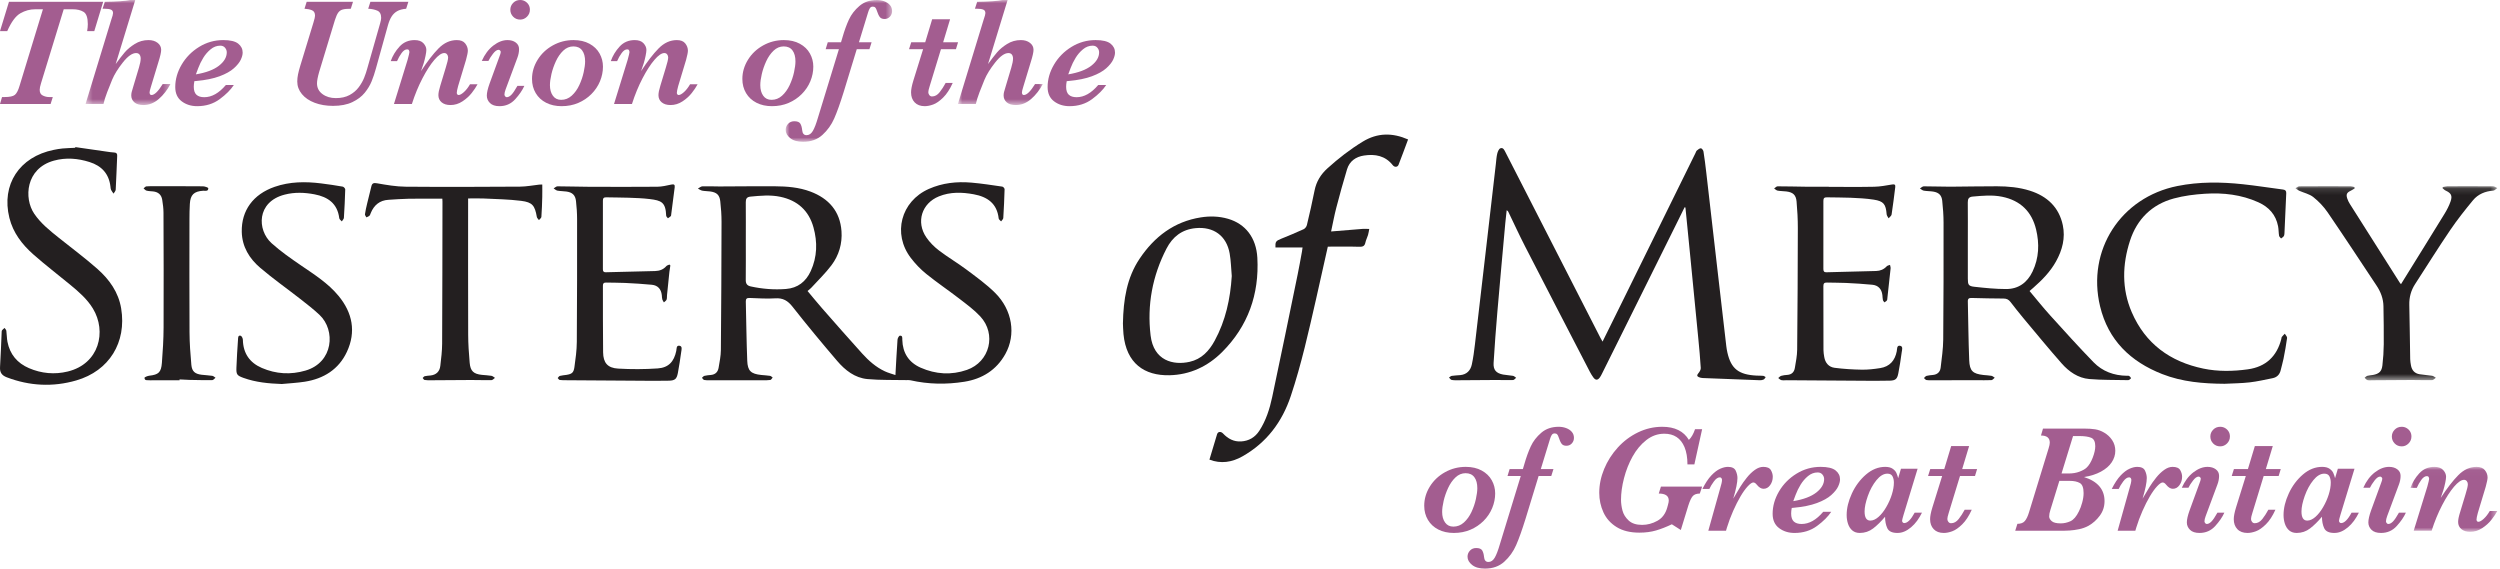 <svg width="391" height="89" viewBox="0 0 391 89" fill="none" xmlns="http://www.w3.org/2000/svg">
<path fill-rule="evenodd" clip-rule="evenodd" d="M16.137 0.283L14.747 4.867H13.628C13.699 4.474 13.734 4.113 13.734 3.783C13.734 2.769 13.512 2.127 13.069 1.856C12.625 1.585 12.058 1.449 11.367 1.449H9.965L6.419 13.01C6.278 13.458 6.207 13.804 6.207 14.047C6.207 14.488 6.37 14.786 6.696 14.943C7.022 15.101 7.346 15.179 7.668 15.179H8.257L7.915 16.263H0L0.318 15.179H0.707C1.508 15.179 2.047 15.065 2.326 14.837C2.605 14.609 2.851 14.134 3.062 13.411L6.714 1.449H5.842H5.512C4.696 1.449 3.92 1.659 3.186 2.08C2.452 2.5 1.767 3.429 1.131 4.867H0L1.402 0.283H16.137Z" fill="#A35D90"/>
<mask id="mask0" mask-type="alpha" maskUnits="userSpaceOnUse" x="13" y="0" width="14" height="17">
<path fill-rule="evenodd" clip-rule="evenodd" d="M13.381 0H26.656V16.428H13.381V0Z" fill="white"/>
</mask>
<g mask="url(#mask0)">
<path fill-rule="evenodd" clip-rule="evenodd" d="M26.656 13.152C26.161 14.079 25.553 14.857 24.83 15.486C24.108 16.114 23.315 16.428 22.451 16.428C21.807 16.428 21.326 16.285 21.008 15.998C20.69 15.711 20.53 15.356 20.53 14.931C20.53 14.743 20.552 14.564 20.595 14.395C20.639 14.226 20.719 13.949 20.837 13.564L21.732 10.571C21.913 9.974 22.003 9.498 22.003 9.145C22.003 8.996 21.977 8.854 21.927 8.72C21.875 8.587 21.797 8.483 21.691 8.408C21.585 8.334 21.453 8.297 21.296 8.297C20.684 8.297 19.991 8.785 19.217 9.764C18.444 10.742 17.884 11.643 17.539 12.469C16.879 14.087 16.498 15.085 16.396 15.462L16.184 16.263H13.381L17.41 3.064C17.59 2.561 17.68 2.223 17.68 2.051C17.68 1.775 17.568 1.593 17.345 1.502C17.12 1.412 16.804 1.367 16.396 1.367H16.043L16.396 0.283C18.281 0.259 19.6 0.165 20.354 0H21.155L18.093 10.017C18.634 9.271 19.106 8.662 19.506 8.191C19.906 7.719 20.43 7.281 21.078 6.877C21.726 6.472 22.443 6.269 23.228 6.269C23.801 6.269 24.275 6.413 24.648 6.7C25.02 6.986 25.207 7.35 25.207 7.79C25.207 8.167 25.062 8.811 24.771 9.723L23.593 13.611C23.46 14.028 23.393 14.315 23.393 14.472C23.393 14.558 23.415 14.645 23.458 14.731C23.501 14.818 23.578 14.861 23.688 14.861C24.159 14.861 24.744 14.291 25.443 13.152H26.656Z" fill="#A35D90"/>
</g>
<path fill-rule="evenodd" clip-rule="evenodd" d="M35.466 8.179C35.466 7.919 35.376 7.682 35.196 7.466C35.015 7.249 34.767 7.141 34.453 7.141C33.904 7.141 33.399 7.332 32.94 7.713C32.481 8.094 32.094 8.544 31.779 9.062C31.465 9.581 31.208 10.107 31.008 10.641L30.637 11.631C32.231 11.364 33.434 10.912 34.247 10.276C35.06 9.64 35.466 8.941 35.466 8.179ZM37.952 8.226C37.952 8.548 37.854 8.919 37.657 9.34C37.461 9.76 37.102 10.205 36.58 10.677C36.057 11.148 35.311 11.565 34.342 11.926C33.372 12.288 32.152 12.535 30.684 12.669L30.401 12.692C30.339 13.007 30.307 13.297 30.307 13.564C30.307 14.146 30.447 14.564 30.725 14.819C31.004 15.075 31.411 15.203 31.944 15.203C33.122 15.203 34.249 14.566 35.325 13.293H36.574C36.087 14.039 35.349 14.778 34.359 15.509C33.37 16.239 32.196 16.605 30.837 16.605C29.895 16.605 29.088 16.351 28.417 15.845C27.745 15.338 27.41 14.594 27.41 13.611C27.41 12.409 27.743 11.241 28.411 10.105C29.078 8.97 29.989 8.047 31.143 7.336C32.298 6.625 33.554 6.269 34.913 6.269C36.004 6.269 36.784 6.454 37.251 6.823C37.718 7.192 37.952 7.66 37.952 8.226Z" fill="#A35D90"/>
<path fill-rule="evenodd" clip-rule="evenodd" d="M63.866 0.283L63.524 1.367C62.951 1.414 62.483 1.54 62.122 1.744C61.761 1.949 61.467 2.233 61.239 2.598C61.011 2.964 60.822 3.417 60.673 3.959L58.801 10.689C58.604 11.412 58.38 12.084 58.129 12.704C57.878 13.325 57.515 13.928 57.04 14.513C56.565 15.098 55.919 15.586 55.102 15.974C54.286 16.363 53.28 16.558 52.087 16.558C51.019 16.558 50.061 16.397 49.213 16.074C48.365 15.753 47.699 15.299 47.216 14.713C46.733 14.128 46.492 13.47 46.492 12.739C46.492 12.386 46.531 12.019 46.61 11.637C46.688 11.256 46.802 10.818 46.951 10.324L49.024 3.523C49.189 2.981 49.271 2.628 49.271 2.463C49.271 2.015 49.107 1.726 48.777 1.597C48.447 1.467 48.062 1.39 47.623 1.367L47.964 0.283H55.208L54.867 1.367C54.309 1.367 53.887 1.406 53.601 1.485C53.314 1.563 53.082 1.722 52.906 1.962C52.729 2.201 52.554 2.593 52.381 3.135L49.919 11.243C49.692 12.036 49.578 12.633 49.578 13.034C49.578 13.733 49.862 14.293 50.432 14.713C51.001 15.134 51.698 15.344 52.523 15.344C53.371 15.344 54.089 15.183 54.678 14.861C55.267 14.539 55.744 14.132 56.109 13.641C56.474 13.15 56.757 12.653 56.957 12.15C57.158 11.648 57.321 11.16 57.446 10.689L59.449 3.665C59.559 3.28 59.613 2.989 59.613 2.793C59.613 2.212 59.409 1.834 59.001 1.661C58.593 1.488 58.121 1.39 57.587 1.367L57.929 0.283H63.866Z" fill="#A35D90"/>
<path fill-rule="evenodd" clip-rule="evenodd" d="M74.69 13.175C74.471 13.592 74.166 14.047 73.778 14.543C73.389 15.037 72.904 15.475 72.323 15.856C71.742 16.238 71.118 16.428 70.45 16.428C69.869 16.428 69.409 16.286 69.072 16.004C68.734 15.721 68.565 15.348 68.565 14.884C68.565 14.523 68.663 14.032 68.859 13.411L69.719 10.571C69.963 9.801 70.085 9.27 70.085 8.98C70.085 8.807 70.031 8.65 69.926 8.509C69.82 8.367 69.673 8.296 69.484 8.296C69.06 8.296 68.542 8.654 67.929 9.369C67.317 10.084 66.694 11.05 66.062 12.268C65.43 13.486 64.882 14.818 64.419 16.263H61.615L63.748 9.357C63.936 8.665 64.03 8.265 64.03 8.155C64.03 8.061 64.007 7.965 63.959 7.866C63.913 7.768 63.822 7.719 63.689 7.719C63.383 7.719 63.09 7.911 62.811 8.296C62.533 8.681 62.295 9.101 62.098 9.557H61.109C61.407 8.717 61.867 7.959 62.487 7.283C63.108 6.607 63.897 6.27 64.855 6.27C65.467 6.27 65.925 6.434 66.227 6.764C66.53 7.094 66.68 7.444 66.68 7.813C66.68 8.017 66.638 8.328 66.551 8.744C66.465 9.161 66.367 9.549 66.257 9.911L65.844 11.125C66.818 9.624 67.733 8.44 68.589 7.571C69.445 6.703 70.395 6.27 71.439 6.27C72.044 6.27 72.484 6.444 72.758 6.794C73.033 7.143 73.171 7.523 73.171 7.931C73.171 8.182 73.077 8.658 72.888 9.357L71.651 13.458C71.51 13.969 71.439 14.326 71.439 14.53C71.439 14.609 71.465 14.684 71.516 14.755C71.567 14.825 71.636 14.861 71.722 14.861C71.942 14.861 72.223 14.705 72.564 14.395C72.906 14.085 73.222 13.678 73.512 13.175H74.69Z" fill="#A35D90"/>
<path fill-rule="evenodd" clip-rule="evenodd" d="M82.877 1.52C82.877 1.944 82.725 2.307 82.423 2.61C82.121 2.913 81.765 3.064 81.357 3.064C80.918 3.064 80.55 2.913 80.256 2.61C79.961 2.307 79.814 1.944 79.814 1.52C79.814 1.112 79.961 0.756 80.256 0.454C80.55 0.151 80.918 0 81.357 0C81.64 0 81.897 0.068 82.129 0.206C82.361 0.343 82.543 0.524 82.677 0.748C82.81 0.972 82.877 1.229 82.877 1.52ZM82.005 13.434C81.699 14.118 81.22 14.817 80.568 15.532C79.916 16.247 79.099 16.605 78.118 16.605C77.458 16.605 76.963 16.442 76.634 16.116C76.304 15.79 76.139 15.402 76.139 14.955C76.139 14.499 76.284 13.867 76.575 13.057L78.094 8.897C78.243 8.52 78.318 8.265 78.318 8.131C78.318 8.045 78.283 7.966 78.212 7.896C78.141 7.825 78.063 7.79 77.977 7.79C77.71 7.79 77.417 7.998 77.099 8.414C76.781 8.831 76.543 9.204 76.386 9.534H75.35C75.813 8.497 76.416 7.693 77.158 7.124C77.9 6.554 78.64 6.269 79.378 6.269C79.896 6.269 80.327 6.397 80.668 6.652C81.01 6.908 81.18 7.248 81.18 7.672C81.18 8.12 81.094 8.571 80.921 9.027L79.084 13.965C78.958 14.303 78.895 14.578 78.895 14.79C78.895 14.884 78.932 14.977 79.007 15.067C79.082 15.157 79.162 15.202 79.249 15.202C79.484 15.202 79.728 15.077 79.979 14.825C80.23 14.574 80.544 14.11 80.921 13.434H82.005Z" fill="#A35D90"/>
<path fill-rule="evenodd" clip-rule="evenodd" d="M91.511 9.605C91.511 8.874 91.356 8.3 91.046 7.884C90.736 7.468 90.278 7.259 89.674 7.259C89.085 7.259 88.558 7.479 88.095 7.919C87.632 8.359 87.247 8.911 86.941 9.575C86.635 10.239 86.403 10.907 86.246 11.579C86.089 12.25 86.01 12.83 86.01 13.317C86.01 13.993 86.163 14.544 86.47 14.973C86.776 15.401 87.207 15.615 87.765 15.615C88.385 15.615 88.935 15.399 89.414 14.967C89.893 14.535 90.288 13.987 90.598 13.323C90.908 12.659 91.138 11.985 91.287 11.302C91.437 10.618 91.511 10.053 91.511 9.605ZM94.303 10.418C94.303 11.204 94.147 11.969 93.837 12.716C93.527 13.462 93.078 14.13 92.489 14.719C91.9 15.309 91.213 15.77 90.427 16.104C89.642 16.438 88.778 16.605 87.836 16.605C86.917 16.605 86.108 16.426 85.409 16.068C84.711 15.711 84.169 15.209 83.784 14.56C83.399 13.912 83.207 13.176 83.207 12.351C83.207 11.297 83.498 10.3 84.079 9.357C84.659 8.414 85.451 7.664 86.452 7.106C87.453 6.548 88.535 6.269 89.697 6.269C90.663 6.269 91.495 6.46 92.194 6.841C92.893 7.222 93.419 7.731 93.773 8.367C94.126 9.004 94.303 9.687 94.303 10.418Z" fill="#A35D90"/>
<path fill-rule="evenodd" clip-rule="evenodd" d="M109.109 13.175C108.889 13.592 108.585 14.047 108.196 14.543C107.807 15.037 107.322 15.475 106.741 15.856C106.16 16.238 105.536 16.428 104.868 16.428C104.287 16.428 103.828 16.286 103.49 16.004C103.152 15.721 102.983 15.348 102.983 14.884C102.983 14.523 103.082 14.032 103.278 13.411L104.138 10.571C104.382 9.801 104.503 9.27 104.503 8.98C104.503 8.807 104.45 8.65 104.344 8.509C104.238 8.367 104.091 8.296 103.903 8.296C103.478 8.296 102.96 8.654 102.348 9.369C101.735 10.084 101.113 11.05 100.481 12.268C99.848 13.486 99.301 14.818 98.838 16.263H96.034L98.166 9.357C98.355 8.665 98.449 8.265 98.449 8.155C98.449 8.061 98.425 7.965 98.378 7.866C98.331 7.768 98.241 7.719 98.107 7.719C97.801 7.719 97.508 7.911 97.23 8.296C96.951 8.681 96.713 9.101 96.517 9.557H95.528C95.826 8.717 96.285 7.959 96.906 7.283C97.526 6.607 98.315 6.27 99.273 6.27C99.886 6.27 100.343 6.434 100.646 6.764C100.948 7.094 101.099 7.444 101.099 7.813C101.099 8.017 101.056 8.328 100.97 8.744C100.883 9.161 100.785 9.549 100.675 9.911L100.263 11.125C101.237 9.624 102.151 8.44 103.007 7.571C103.863 6.703 104.813 6.27 105.858 6.27C106.462 6.27 106.902 6.444 107.177 6.794C107.452 7.143 107.59 7.523 107.59 7.931C107.59 8.182 107.495 8.658 107.307 9.357L106.07 13.458C105.929 13.969 105.858 14.326 105.858 14.53C105.858 14.609 105.883 14.684 105.935 14.755C105.985 14.825 106.054 14.861 106.141 14.861C106.36 14.861 106.641 14.705 106.983 14.395C107.324 14.085 107.64 13.678 107.931 13.175H109.109Z" fill="#A35D90"/>
<path fill-rule="evenodd" clip-rule="evenodd" d="M124.409 9.605C124.409 8.874 124.254 8.3 123.944 7.884C123.634 7.468 123.177 7.259 122.572 7.259C121.983 7.259 121.457 7.479 120.993 7.919C120.53 8.359 120.146 8.911 119.839 9.575C119.533 10.239 119.301 10.907 119.144 11.579C118.987 12.25 118.909 12.83 118.909 13.317C118.909 13.993 119.062 14.544 119.368 14.973C119.674 15.401 120.106 15.615 120.664 15.615C121.284 15.615 121.834 15.399 122.313 14.967C122.792 14.535 123.186 13.987 123.497 13.323C123.807 12.659 124.037 11.985 124.186 11.302C124.335 10.618 124.409 10.053 124.409 9.605ZM127.201 10.418C127.201 11.204 127.046 11.969 126.736 12.716C126.426 13.462 125.976 14.13 125.387 14.719C124.798 15.309 124.111 15.77 123.326 16.104C122.54 16.438 121.677 16.605 120.735 16.605C119.815 16.605 119.007 16.426 118.308 16.068C117.609 15.711 117.067 15.209 116.682 14.56C116.297 13.912 116.105 13.176 116.105 12.351C116.105 11.297 116.396 10.3 116.977 9.357C117.558 8.414 118.349 7.664 119.351 7.106C120.352 6.548 121.433 6.269 122.596 6.269C123.562 6.269 124.394 6.46 125.092 6.841C125.792 7.222 126.318 7.731 126.671 8.367C127.024 9.004 127.201 9.687 127.201 10.418Z" fill="#A35D90"/>
<mask id="mask1" mask-type="alpha" maskUnits="userSpaceOnUse" x="122" y="0" width="18" height="23">
<path fill-rule="evenodd" clip-rule="evenodd" d="M122.878 0H139.522V22.179H122.878V0Z" fill="white"/>
</mask>
<g mask="url(#mask1)">
<path fill-rule="evenodd" clip-rule="evenodd" d="M139.522 1.732C139.522 2.07 139.409 2.361 139.186 2.604C138.962 2.848 138.681 2.97 138.344 2.97C137.998 2.97 137.747 2.864 137.59 2.651C137.433 2.439 137.276 2.094 137.119 1.615C137.064 1.434 136.991 1.292 136.901 1.19C136.811 1.088 136.679 1.037 136.506 1.037C136.302 1.037 136.147 1.121 136.041 1.29C135.935 1.459 135.843 1.681 135.764 1.956L134.339 6.611H136.318L135.976 7.695H133.997L131.948 14.401C131.406 16.145 130.915 17.518 130.475 18.52C130.036 19.522 129.419 20.382 128.626 21.101C127.833 21.82 126.828 22.179 125.611 22.179C124.739 22.179 124.066 21.988 123.591 21.607C123.116 21.227 122.878 20.796 122.878 20.317C122.878 19.956 123.004 19.639 123.255 19.368C123.506 19.097 123.832 18.962 124.233 18.962C124.712 18.962 125.026 19.09 125.175 19.345C125.324 19.6 125.418 19.932 125.458 20.341C125.505 20.875 125.733 21.142 126.141 21.142C126.541 21.142 126.871 20.92 127.13 20.476C127.39 20.032 127.652 19.351 127.92 18.431L131.206 7.695H129.133L129.463 6.611H131.536L131.759 5.857C132.066 4.788 132.403 3.856 132.773 3.058C133.141 2.261 133.689 1.552 134.415 0.931C135.142 0.31 136.051 0 137.142 0C137.551 0 137.939 0.068 138.308 0.206C138.677 0.343 138.972 0.542 139.192 0.801C139.411 1.06 139.522 1.371 139.522 1.732Z" fill="#A35D90"/>
</g>
<path fill-rule="evenodd" clip-rule="evenodd" d="M149.84 6.611L149.51 7.695H147.166L145.388 13.517C145.254 13.934 145.187 14.236 145.187 14.424C145.187 14.589 145.243 14.741 145.352 14.878C145.462 15.016 145.599 15.085 145.765 15.085C146.22 15.085 146.621 14.862 146.966 14.418C147.312 13.975 147.622 13.494 147.897 12.975H149.004C148.564 13.949 148.068 14.709 147.514 15.255C146.96 15.801 146.442 16.163 145.959 16.34C145.476 16.516 145.034 16.605 144.634 16.605C143.959 16.605 143.432 16.408 143.055 16.015C142.678 15.623 142.49 15.1 142.49 14.448C142.49 14 142.608 13.391 142.843 12.621L144.375 7.695H142.172L142.514 6.611H144.704L145.788 3.017H148.592L147.508 6.611H149.84Z" fill="#A35D90"/>
<mask id="mask2" mask-type="alpha" maskUnits="userSpaceOnUse" x="149" y="0" width="15" height="17">
<path fill-rule="evenodd" clip-rule="evenodd" d="M149.816 0H163.091V16.428H149.816V0Z" fill="white"/>
</mask>
<g mask="url(#mask2)">
<path fill-rule="evenodd" clip-rule="evenodd" d="M163.091 13.152C162.597 14.079 161.988 14.857 161.265 15.486C160.543 16.114 159.75 16.428 158.886 16.428C158.243 16.428 157.762 16.285 157.443 15.998C157.125 15.711 156.966 15.356 156.966 14.931C156.966 14.743 156.988 14.564 157.031 14.395C157.074 14.226 157.154 13.949 157.273 13.564L158.168 10.571C158.348 9.974 158.439 9.498 158.439 9.145C158.439 8.996 158.413 8.854 158.362 8.72C158.311 8.587 158.232 8.483 158.126 8.408C158.02 8.334 157.889 8.297 157.732 8.297C157.119 8.297 156.426 8.785 155.653 9.764C154.879 10.742 154.32 11.643 153.974 12.469C153.315 14.087 152.934 15.085 152.832 15.462L152.62 16.263H149.816L153.845 3.064C154.025 2.561 154.116 2.223 154.116 2.051C154.116 1.775 154.004 1.593 153.78 1.502C153.556 1.412 153.24 1.367 152.832 1.367H152.479L152.832 0.283C154.716 0.259 156.036 0.165 156.79 0H157.591L154.528 10.017C155.07 9.271 155.541 8.662 155.941 8.191C156.342 7.719 156.866 7.281 157.514 6.877C158.162 6.472 158.878 6.269 159.664 6.269C160.237 6.269 160.71 6.413 161.083 6.7C161.456 6.986 161.642 7.35 161.642 7.79C161.642 8.167 161.497 8.811 161.207 9.723L160.029 13.611C159.895 14.028 159.829 14.315 159.829 14.472C159.829 14.558 159.85 14.645 159.893 14.731C159.937 14.818 160.013 14.861 160.123 14.861C160.594 14.861 161.179 14.291 161.878 13.152H163.091Z" fill="#A35D90"/>
</g>
<path fill-rule="evenodd" clip-rule="evenodd" d="M171.902 8.179C171.902 7.919 171.812 7.682 171.632 7.466C171.451 7.249 171.203 7.141 170.889 7.141C170.34 7.141 169.835 7.332 169.376 7.713C168.917 8.094 168.53 8.544 168.216 9.062C167.901 9.581 167.644 10.107 167.444 10.641L167.073 11.631C168.667 11.364 169.871 10.912 170.683 10.276C171.496 9.64 171.902 8.941 171.902 8.179ZM174.388 8.226C174.388 8.548 174.29 8.919 174.093 9.34C173.897 9.76 173.538 10.205 173.016 10.677C172.493 11.148 171.747 11.565 170.778 11.926C169.808 12.288 168.588 12.535 167.12 12.669L166.838 12.692C166.775 13.007 166.743 13.297 166.743 13.564C166.743 14.146 166.883 14.564 167.161 14.819C167.44 15.075 167.847 15.203 168.38 15.203C169.558 15.203 170.685 14.566 171.761 13.293H173.01C172.523 14.039 171.785 14.778 170.795 15.509C169.806 16.239 168.632 16.605 167.273 16.605C166.331 16.605 165.524 16.351 164.853 15.845C164.181 15.338 163.846 14.594 163.846 13.611C163.846 12.409 164.179 11.241 164.847 10.105C165.514 8.97 166.425 8.047 167.579 7.336C168.734 6.625 169.99 6.269 171.349 6.269C172.44 6.269 173.22 6.454 173.687 6.823C174.154 7.192 174.388 7.66 174.388 8.226Z" fill="#A35D90"/>
<path fill-rule="evenodd" clip-rule="evenodd" d="M116.645 37.702C116.645 39.729 116.659 41.757 116.636 43.784C116.63 44.364 116.839 44.671 117.414 44.797C119.231 45.194 121.064 45.34 122.916 45.197C124.777 45.053 126.048 44.046 126.805 42.386C127.814 40.174 127.869 37.872 127.228 35.565C126.495 32.926 124.728 31.345 122.047 30.779C120.489 30.451 118.934 30.602 117.373 30.751C116.807 30.805 116.635 31.084 116.64 31.62C116.658 33.647 116.647 35.675 116.645 37.702ZM126.3 45.512C127.078 46.439 127.806 47.341 128.571 48.212C130.65 50.581 132.726 52.952 134.841 55.288C135.854 56.407 136.983 57.416 138.37 58.065C138.926 58.325 139.531 58.48 140.045 58.659C140.151 56.771 140.243 54.945 140.372 53.122C140.388 52.898 140.59 52.519 140.737 52.503C141.185 52.455 141.112 52.86 141.12 53.15C141.176 55.199 142.127 56.683 143.996 57.508C146.348 58.544 148.793 58.697 151.222 57.852C154.807 56.605 155.895 52.248 153.297 49.467C152.332 48.435 151.166 47.582 150.039 46.714C148.339 45.403 146.553 44.199 144.883 42.852C143.985 42.128 143.161 41.269 142.46 40.352C139.558 36.555 140.899 31.484 145.27 29.547C147.397 28.604 149.642 28.366 151.93 28.562C153.546 28.701 155.153 28.954 156.76 29.186C156.902 29.206 157.122 29.454 157.118 29.591C157.076 31.094 157.008 32.597 156.913 34.098C156.902 34.281 156.691 34.451 156.571 34.627C156.441 34.475 156.212 34.334 156.194 34.17C155.94 31.826 154.433 30.78 152.302 30.388C150.46 30.049 148.622 29.993 146.847 30.712C144.16 31.801 143.235 34.716 144.872 37.12C145.404 37.901 146.112 38.608 146.867 39.184C148.236 40.229 149.736 41.104 151.117 42.137C152.67 43.302 154.268 44.445 155.639 45.807C158.335 48.484 158.937 52.325 157.232 55.377C155.842 57.867 153.624 59.258 150.829 59.704C148.007 60.155 145.189 60.11 142.39 59.474C142.185 59.428 141.962 59.454 141.748 59.449C139.722 59.405 137.685 59.471 135.672 59.287C133.691 59.106 132.17 57.897 130.925 56.44C128.551 53.662 126.215 50.85 123.958 47.978C123.214 47.033 122.466 46.577 121.246 46.66C119.909 46.752 118.557 46.642 117.213 46.602C116.8 46.589 116.633 46.733 116.644 47.156C116.721 50.245 116.747 53.336 116.869 56.423C116.932 58.022 117.457 58.475 119.058 58.645C119.517 58.694 119.98 58.711 120.436 58.782C120.582 58.805 120.709 58.953 120.845 59.043C120.725 59.177 120.619 59.404 120.481 59.426C120.088 59.488 119.682 59.474 119.281 59.475C116.532 59.478 113.783 59.477 111.033 59.474C110.733 59.474 110.425 59.49 110.135 59.43C110.001 59.402 109.901 59.209 109.786 59.09C109.913 58.984 110.025 58.819 110.17 58.784C110.499 58.703 110.842 58.675 111.181 58.644C111.887 58.581 112.282 58.168 112.391 57.507C112.542 56.598 112.736 55.682 112.744 54.767C112.806 48.081 112.834 41.395 112.848 34.708C112.85 33.628 112.772 32.542 112.649 31.469C112.535 30.477 112.082 30.083 111.086 29.944C110.669 29.886 110.24 29.899 109.829 29.819C109.591 29.773 109.377 29.605 109.152 29.493C109.388 29.37 109.619 29.15 109.858 29.142C110.74 29.111 111.625 29.164 112.509 29.162C115.4 29.155 118.292 29.113 121.182 29.133C123.074 29.146 124.965 29.29 126.755 29.964C129.615 31.041 131.387 33.041 131.61 36.157C131.749 38.092 131.209 39.932 130.045 41.48C129.098 42.738 127.948 43.843 126.881 45.009C126.723 45.183 126.525 45.319 126.3 45.512Z" fill="#231F20"/>
<path fill-rule="evenodd" clip-rule="evenodd" d="M263.47 32.418C263.11 33.148 262.751 33.879 262.39 34.608C259.277 40.877 256.166 47.147 253.053 53.415C252.214 55.103 251.376 56.791 250.534 58.477C250.444 58.657 250.351 58.836 250.237 58.999C249.89 59.498 249.548 59.51 249.196 59.025C248.996 58.75 248.815 58.457 248.658 58.155C245.276 51.62 241.887 45.087 238.525 38.541C237.609 36.758 236.775 34.933 235.902 33.128C235.861 33.043 235.809 32.963 235.644 32.883C235.572 33.541 235.492 34.198 235.432 34.857C235.012 39.513 234.583 44.169 234.184 48.828C233.958 51.466 233.76 54.106 233.599 56.749C233.532 57.856 233.991 58.37 235.084 58.581C235.594 58.679 236.123 58.687 236.635 58.781C236.811 58.813 236.963 58.98 237.126 59.086C236.967 59.208 236.811 59.432 236.649 59.437C235.746 59.464 234.842 59.427 233.939 59.431C231.973 59.439 230.007 59.46 228.041 59.471C227.7 59.473 227.352 59.486 227.023 59.418C226.872 59.388 226.758 59.173 226.627 59.042C226.77 58.953 226.903 58.809 227.056 58.785C227.49 58.721 227.933 58.708 228.372 58.669C229.396 58.575 229.987 57.947 230.192 57.01C230.419 55.975 230.555 54.917 230.68 53.862C231.241 49.12 231.785 44.376 232.335 39.632C232.875 34.968 233.413 30.304 233.953 25.64C234.016 25.102 234.04 24.553 234.168 24.031C234.244 23.718 234.424 23.28 234.665 23.191C235.11 23.027 235.297 23.504 235.469 23.835C236.198 25.241 236.913 26.655 237.635 28.066C241.862 36.332 246.089 44.598 250.318 52.864C250.406 53.036 250.51 53.2 250.64 53.427C251.803 51.074 252.935 48.793 254.059 46.51C256.869 40.808 259.675 35.105 262.482 29.402C263.377 27.586 264.271 25.768 265.167 23.951C265.237 23.807 265.283 23.629 265.397 23.534C265.582 23.379 265.818 23.183 266.024 23.192C266.17 23.199 266.392 23.502 266.424 23.697C266.595 24.766 266.729 25.842 266.853 26.918C267.451 32.08 268.04 37.243 268.635 42.406C269.085 46.313 269.536 50.219 269.991 54.126C270.031 54.464 270.088 54.802 270.163 55.134C270.737 57.673 271.922 58.606 274.743 58.745C275.083 58.762 275.428 58.745 275.766 58.781C275.9 58.795 276.024 58.91 276.152 58.98C276.051 59.108 275.975 59.285 275.843 59.352C275.672 59.438 275.455 59.476 275.26 59.469C272.272 59.362 269.283 59.245 266.295 59.124C266.099 59.116 265.893 59.069 265.713 58.992C265.401 58.858 265.367 58.685 265.61 58.396C265.804 58.165 266.016 57.834 266 57.56C265.909 56.019 265.763 54.48 265.615 52.943C265.193 48.568 264.761 44.195 264.332 39.822C264.091 37.367 263.846 34.911 263.603 32.455C263.558 32.443 263.514 32.43 263.47 32.418Z" fill="#231F20"/>
<path fill-rule="evenodd" clip-rule="evenodd" d="M307.769 37.672C307.769 39.639 307.769 41.606 307.769 43.573C307.769 44.537 307.864 44.749 308.801 44.853C310.452 45.037 312.114 45.207 313.772 45.205C315.691 45.204 317.066 44.198 317.892 42.466C318.903 40.343 318.982 38.116 318.443 35.881C317.77 33.087 315.989 31.36 313.141 30.773C311.602 30.456 310.067 30.608 308.527 30.745C307.93 30.798 307.756 31.087 307.762 31.65C307.783 33.657 307.771 35.665 307.769 37.672ZM317.42 45.514C318.516 46.814 319.539 48.102 320.64 49.318C322.875 51.787 325.107 54.259 327.425 56.648C328.821 58.086 330.627 58.747 332.647 58.77C332.767 58.772 332.912 58.746 333.001 58.802C333.122 58.879 333.244 59.011 333.278 59.142C333.294 59.203 333.117 59.331 333.011 59.405C332.951 59.447 332.857 59.455 332.779 59.454C330.773 59.408 328.76 59.451 326.764 59.28C325.009 59.129 323.584 58.129 322.45 56.845C320.379 54.498 318.396 52.074 316.386 49.672C315.717 48.871 315.073 48.049 314.436 47.221C314.157 46.859 313.842 46.694 313.367 46.693C311.7 46.69 310.034 46.645 308.368 46.603C307.983 46.593 307.758 46.681 307.768 47.128C307.842 50.197 307.861 53.268 307.985 56.334C308.053 58.03 308.545 58.458 310.214 58.649C310.632 58.697 311.058 58.704 311.47 58.78C311.651 58.813 311.807 58.972 311.975 59.074C311.804 59.205 311.638 59.442 311.462 59.451C310.68 59.49 309.896 59.46 309.112 59.461C306.785 59.465 304.458 59.471 302.131 59.475C301.85 59.475 301.562 59.494 301.291 59.438C301.147 59.408 301.033 59.234 300.905 59.125C301.041 59.007 301.161 58.826 301.317 58.784C301.643 58.697 301.989 58.675 302.327 58.64C303.032 58.57 303.442 58.153 303.519 57.488C303.689 56.036 303.905 54.579 303.92 53.123C303.977 47.02 303.978 40.915 303.972 34.811C303.971 33.671 303.884 32.527 303.763 31.392C303.671 30.528 303.224 30.11 302.374 29.968C301.88 29.886 301.37 29.904 300.878 29.818C300.664 29.781 300.475 29.596 300.276 29.478C300.475 29.361 300.675 29.142 300.876 29.142C302.261 29.137 303.646 29.203 305.031 29.199C307.461 29.192 309.891 29.123 312.32 29.134C314.069 29.142 315.812 29.293 317.493 29.83C320.182 30.689 322.027 32.411 322.622 35.215C323.046 37.215 322.546 39.118 321.559 40.889C320.657 42.508 319.38 43.809 317.999 45.018C317.833 45.163 317.665 45.304 317.42 45.514Z" fill="#231F20"/>
<path fill-rule="evenodd" clip-rule="evenodd" d="M207.671 38.575C207.07 41.261 206.473 43.981 205.851 46.695C204.679 51.815 203.549 56.946 201.881 61.935C200.519 66.011 198.085 69.249 194.303 71.383C192.678 72.299 190.96 72.577 189.156 71.886C189.558 70.542 189.943 69.222 190.351 67.911C190.484 67.486 190.94 67.435 191.289 67.804C192.06 68.617 192.967 69.11 194.113 69.04C195.339 68.966 196.292 68.394 196.959 67.369C198.005 65.763 198.574 63.956 198.968 62.114C200.334 55.723 201.637 49.318 202.956 42.917C203.199 41.738 203.405 40.552 203.624 39.369C203.666 39.139 203.692 38.906 203.722 38.7H199.48C199.436 37.815 199.547 37.675 200.357 37.349C201.547 36.871 202.732 36.377 203.897 35.843C204.121 35.74 204.339 35.441 204.398 35.194C204.825 33.4 205.243 31.602 205.599 29.792C205.876 28.389 206.572 27.268 207.617 26.325C209.333 24.773 211.148 23.362 213.129 22.153C215.445 20.741 217.787 20.745 220.224 21.81C219.731 23.128 219.249 24.457 218.733 25.773C218.58 26.162 218.108 26.19 217.83 25.836C216.658 24.349 215.072 24.061 213.333 24.323C212.051 24.516 211.065 25.203 210.676 26.48C210.07 28.473 209.522 30.483 208.995 32.498C208.692 33.658 208.478 34.842 208.183 36.201C209.901 36.059 211.511 35.92 213.122 35.798C213.462 35.772 213.807 35.805 214.15 35.811C214.088 36.126 214.05 36.447 213.959 36.753C213.839 37.155 213.631 37.536 213.546 37.944C213.419 38.553 213.074 38.611 212.518 38.593C210.936 38.543 209.351 38.575 207.671 38.575Z" fill="#231F20"/>
<path fill-rule="evenodd" clip-rule="evenodd" d="M11.78 23.006C13.424 23.244 15.069 23.483 16.715 23.718C17.092 23.772 17.47 23.833 17.849 23.851C18.207 23.868 18.345 24.014 18.329 24.373C18.25 26.136 18.194 27.901 18.097 29.663C18.086 29.875 17.877 30.077 17.76 30.283C17.628 30.089 17.47 29.907 17.372 29.697C17.298 29.538 17.293 29.346 17.272 29.167C17.038 27.163 15.881 25.934 14.006 25.343C12.171 24.763 10.3 24.607 8.429 25.125C4.003 26.35 3.718 31.011 5.348 33.42C6.377 34.942 7.793 36.066 9.205 37.195C11.227 38.812 13.311 40.357 15.247 42.069C17.108 43.716 18.534 45.708 18.952 48.25C19.823 53.546 17.081 58.01 11.925 59.5C8.274 60.556 4.63 60.373 1.058 59.009C0.289 58.715 -0.047 58.253 0.005 57.42C0.117 55.638 0.173 53.854 0.255 52.071C0.261 51.931 0.25 51.766 0.319 51.661C0.416 51.513 0.581 51.409 0.717 51.287C0.812 51.437 0.969 51.577 0.991 51.736C1.072 52.311 1.057 52.902 1.168 53.469C1.555 55.426 2.703 56.792 4.526 57.576C6.487 58.418 8.534 58.608 10.6 58.104C15.532 56.899 16.711 51.838 14.533 48.258C13.633 46.776 12.337 45.655 11.02 44.566C9.086 42.968 7.085 41.446 5.207 39.785C3.46 38.239 2.048 36.41 1.468 34.078C0.176 28.88 3.024 24.522 8.408 23.44C8.86 23.35 9.316 23.264 9.775 23.223C10.434 23.164 11.098 23.149 11.759 23.115C11.766 23.079 11.773 23.043 11.78 23.006Z" fill="#231F20"/>
<path fill-rule="evenodd" clip-rule="evenodd" d="M347.923 60.024C344.588 60.004 341.289 59.733 338.159 58.501C333.216 56.556 329.73 53.224 328.453 47.911C326.343 39.14 331.673 30.872 340.548 29.092C343.954 28.409 347.375 28.448 350.8 28.816C352.893 29.04 354.973 29.375 357.063 29.643C357.441 29.692 357.585 29.853 357.568 30.227C357.47 32.311 357.385 34.395 357.289 36.478C357.282 36.636 357.262 36.818 357.179 36.94C357.079 37.087 356.903 37.182 356.76 37.299C356.651 37.157 356.473 37.027 356.447 36.871C356.367 36.378 356.384 35.867 356.29 35.377C355.942 33.58 354.852 32.379 353.208 31.637C350.543 30.436 347.72 30.117 344.85 30.302C343.219 30.406 341.563 30.614 339.99 31.039C336.538 31.973 334.223 34.287 333.133 37.642C331.925 41.364 331.822 45.164 333.403 48.827C335.531 53.758 339.413 56.573 344.604 57.649C346.906 58.126 349.24 58.085 351.557 57.763C354.371 57.373 356.106 55.741 356.802 52.996C356.827 52.899 356.812 52.776 356.868 52.706C357.01 52.523 357.182 52.363 357.342 52.194C357.469 52.417 357.728 52.657 357.701 52.859C357.555 53.95 357.353 55.035 357.14 56.117C357.024 56.706 356.84 57.282 356.708 57.868C356.549 58.568 356.127 59.009 355.432 59.149C354.235 59.388 353.04 59.666 351.829 59.804C350.535 59.952 349.226 59.957 347.923 60.024Z" fill="#231F20"/>
<path fill-rule="evenodd" clip-rule="evenodd" d="M104.844 41.515C104.794 41.846 104.731 42.174 104.696 42.507C104.566 43.723 104.445 44.94 104.322 46.157C104.298 46.396 104.332 46.655 104.249 46.869C104.183 47.039 103.977 47.155 103.834 47.294C103.747 47.137 103.627 46.989 103.582 46.821C103.525 46.611 103.532 46.385 103.507 46.166C103.405 45.222 102.888 44.629 101.946 44.537C100.55 44.399 99.148 44.319 97.746 44.251C96.764 44.203 95.779 44.22 94.796 44.193C94.44 44.183 94.294 44.305 94.295 44.678C94.308 48.15 94.28 51.624 94.326 55.097C94.347 56.748 95.029 57.553 96.681 57.649C98.737 57.768 100.812 57.762 102.865 57.621C104.571 57.504 105.419 56.553 105.768 54.884C105.835 54.564 105.757 54.004 106.25 54.069C106.752 54.136 106.597 54.659 106.546 55.014C106.387 56.125 106.232 57.239 106.018 58.34C105.84 59.258 105.573 59.513 104.636 59.54C103.051 59.585 101.463 59.554 99.877 59.545C96.104 59.523 92.331 59.495 88.558 59.468C88.217 59.465 87.873 59.474 87.538 59.424C87.42 59.406 87.325 59.227 87.219 59.122C87.336 59.006 87.434 58.825 87.572 58.788C87.899 58.701 88.244 58.687 88.581 58.633C89.432 58.498 89.715 58.3 89.838 57.429C90.023 56.122 90.203 54.8 90.213 53.483C90.262 47.077 90.26 40.671 90.257 34.265C90.257 33.325 90.189 32.38 90.086 31.445C89.985 30.529 89.526 30.094 88.616 29.959C88.141 29.888 87.652 29.903 87.18 29.817C86.968 29.779 86.784 29.589 86.587 29.467C86.788 29.353 86.99 29.141 87.191 29.141C88.736 29.142 90.282 29.205 91.828 29.21C95.484 29.226 99.142 29.239 102.798 29.206C103.53 29.2 104.266 29.02 104.989 28.867C105.398 28.78 105.576 28.866 105.523 29.288C105.345 30.699 105.161 32.109 104.978 33.519C104.965 33.618 104.968 33.747 104.909 33.807C104.779 33.937 104.614 34.031 104.462 34.14C104.368 34.005 104.196 33.874 104.191 33.735C104.11 31.613 103.43 31.357 101.613 31.133C100.521 30.999 99.414 30.964 98.312 30.923C97.148 30.88 95.983 30.895 94.819 30.862C94.427 30.852 94.293 30.995 94.294 31.386C94.303 34.961 94.3 38.535 94.292 42.111C94.291 42.444 94.41 42.59 94.746 42.581C97.315 42.516 99.883 42.456 102.452 42.391C103.143 42.373 103.745 42.159 104.218 41.618C104.328 41.492 104.538 41.454 104.703 41.375C104.75 41.422 104.797 41.468 104.844 41.515Z" fill="#231F20"/>
<path fill-rule="evenodd" clip-rule="evenodd" d="M286.022 29.225C288.393 29.225 290.764 29.258 293.133 29.208C294.067 29.189 295.001 29.01 295.926 28.853C296.323 28.786 296.464 28.891 296.418 29.266C296.237 30.696 296.066 32.128 295.846 33.553C295.812 33.769 295.537 33.947 295.373 34.142C295.268 33.932 295.088 33.728 295.071 33.511C294.946 31.939 294.609 31.468 293.06 31.225C291.856 31.035 290.627 30.982 289.407 30.926C288.184 30.87 286.957 30.896 285.733 30.862C285.309 30.849 285.176 31.01 285.177 31.422C285.186 34.976 285.184 38.53 285.175 42.084C285.174 42.446 285.302 42.593 285.665 42.583C288.253 42.513 290.841 42.452 293.429 42.383C294.079 42.366 294.633 42.135 295.086 41.647C295.202 41.523 295.425 41.499 295.599 41.429C295.632 41.615 295.71 41.805 295.691 41.985C295.535 43.52 295.361 45.053 295.189 46.586C295.174 46.725 295.18 46.888 295.106 46.992C295.017 47.118 294.856 47.194 294.725 47.292C294.643 47.172 294.517 47.063 294.488 46.931C294.431 46.679 294.434 46.414 294.405 46.155C294.295 45.213 293.766 44.628 292.83 44.534C291.455 44.398 290.073 44.319 288.691 44.251C287.709 44.203 286.724 44.224 285.74 44.192C285.33 44.178 285.175 44.321 285.176 44.746C285.189 48.079 285.181 51.412 285.19 54.745C285.191 55.104 285.25 55.464 285.309 55.819C285.463 56.753 286.016 57.407 286.935 57.525C288.342 57.705 289.768 57.794 291.186 57.817C292.143 57.833 293.111 57.719 294.058 57.571C295.546 57.339 296.368 56.399 296.653 54.94C296.72 54.602 296.635 54.002 297.149 54.074C297.679 54.148 297.479 54.716 297.428 55.08C297.275 56.191 297.113 57.303 296.894 58.403C296.723 59.261 296.467 59.507 295.586 59.534C293.982 59.583 292.374 59.554 290.768 59.545C286.995 59.524 283.223 59.494 279.45 59.468C279.169 59.467 278.879 59.51 278.61 59.453C278.43 59.416 278.278 59.237 278.114 59.121C278.271 59.004 278.411 58.831 278.588 58.779C278.892 58.69 279.218 58.654 279.537 58.633C280.228 58.586 280.61 58.184 280.715 57.548C280.873 56.6 281.068 55.643 281.077 54.688C281.14 48.344 281.171 42.001 281.181 35.657C281.184 34.275 281.105 32.89 280.983 31.514C280.891 30.484 280.421 30.074 279.398 29.944C278.942 29.886 278.474 29.897 278.022 29.817C277.825 29.782 277.656 29.598 277.474 29.481C277.653 29.363 277.831 29.142 278.011 29.142C279.476 29.14 280.941 29.187 282.407 29.202C283.612 29.214 284.817 29.205 286.022 29.205V29.225Z" fill="#231F20"/>
<path fill-rule="evenodd" clip-rule="evenodd" d="M192.648 43.175C192.544 41.998 192.523 40.808 192.32 39.649C191.832 36.872 189.803 35.414 187.001 35.681C184.859 35.886 183.396 37.029 182.44 38.881C180.235 43.152 179.389 47.699 179.952 52.458C180.422 56.432 183.51 57.161 186.052 56.59C187.919 56.172 189.101 54.892 189.976 53.286C191.69 50.139 192.423 46.735 192.648 43.175ZM175.626 50.59C175.695 46.826 176.245 43.429 178.235 40.462C180.537 37.029 183.624 34.656 187.82 33.997C189.238 33.775 190.664 33.814 192.055 34.217C194.767 35.003 196.477 37.153 196.65 40.321C196.959 46.015 195.194 51.016 191.133 55.068C188.892 57.303 186.117 58.618 182.898 58.688C179.019 58.772 176.157 56.867 175.712 52.251C175.65 51.612 175.645 50.969 175.626 50.59Z" fill="#231F20"/>
<mask id="mask3" mask-type="alpha" maskUnits="userSpaceOnUse" x="359" y="29" width="32" height="31">
<path fill-rule="evenodd" clip-rule="evenodd" d="M359.001 29.123H390.576V59.486H359.001V29.123Z" fill="white"/>
</mask>
<g mask="url(#mask3)">
<path fill-rule="evenodd" clip-rule="evenodd" d="M368.269 29.462C368.074 29.581 367.888 29.721 367.681 29.817C367.044 30.112 366.893 30.393 367.109 31.046C367.209 31.348 367.356 31.642 367.526 31.91C370.12 36.014 372.722 40.113 375.323 44.212C375.365 44.276 375.421 44.332 375.515 44.446C375.687 44.167 375.84 43.92 375.993 43.673C378.107 40.262 380.229 36.858 382.326 33.437C382.701 32.826 383.038 32.175 383.271 31.501C383.586 30.59 383.354 30.202 382.491 29.803C382.312 29.72 382.172 29.556 382.015 29.429C382.026 29.373 382.038 29.318 382.049 29.262C382.289 29.216 382.528 29.132 382.768 29.131C385.156 29.121 387.543 29.117 389.931 29.137C390.146 29.139 390.361 29.316 390.576 29.411C390.365 29.551 390.163 29.797 389.943 29.814C388.678 29.908 387.565 30.364 386.769 31.33C385.533 32.83 384.318 34.356 383.228 35.963C381.337 38.752 379.549 41.611 377.717 44.439C377.076 45.429 376.786 46.502 376.814 47.689C376.88 50.517 376.904 53.347 376.955 56.176C376.96 56.495 377.016 56.814 377.071 57.13C377.205 57.904 377.644 58.409 378.434 58.534C379.087 58.638 379.751 58.671 380.403 58.776C380.601 58.809 380.777 58.978 380.963 59.084C380.769 59.213 380.578 59.451 380.383 59.454C379.319 59.477 378.255 59.429 377.191 59.432C375.145 59.436 373.099 59.459 371.053 59.472C370.792 59.474 370.519 59.513 370.274 59.449C370.103 59.405 369.972 59.214 369.823 59.089C369.967 58.982 370.096 58.825 370.257 58.78C370.544 58.7 370.852 58.699 371.147 58.642C372.088 58.461 372.496 58.101 372.608 57.149C372.736 56.056 372.809 54.951 372.82 53.851C372.839 51.865 372.803 49.877 372.772 47.891C372.754 46.713 372.345 45.65 371.701 44.68C369.161 40.851 366.639 37.009 364.046 33.216C363.432 32.318 362.646 31.493 361.793 30.817C361.18 30.332 360.321 30.159 359.581 29.827C359.371 29.732 359.193 29.567 359.001 29.434C359.209 29.331 359.415 29.139 359.623 29.138C362.292 29.118 364.961 29.122 367.63 29.131C367.831 29.131 368.031 29.214 368.232 29.259C368.244 29.326 368.257 29.394 368.269 29.462Z" fill="#231F20"/>
</g>
<path fill-rule="evenodd" clip-rule="evenodd" d="M44.068 60.059C42.022 59.985 40.01 59.801 38.077 59.101C37.071 58.736 36.938 58.573 36.976 57.519C37.027 56.036 37.127 54.554 37.226 53.073C37.242 52.818 37.222 52.407 37.636 52.505C37.799 52.544 37.981 52.913 37.985 53.135C38.029 55.252 39.039 56.722 40.956 57.548C43.172 58.504 45.471 58.636 47.785 57.957C52.153 56.676 52.52 51.648 49.974 49.247C49.027 48.355 47.989 47.557 46.963 46.754C44.877 45.123 42.705 43.596 40.694 41.88C39.004 40.438 37.864 38.598 37.812 36.263C37.739 32.928 39.596 30.386 42.954 29.22C45.326 28.396 47.761 28.379 50.214 28.682C51.348 28.822 52.478 28.992 53.603 29.189C53.76 29.217 53.998 29.478 53.994 29.625C53.953 31.108 53.881 32.59 53.785 34.071C53.773 34.262 53.572 34.441 53.459 34.626C53.322 34.462 53.084 34.31 53.062 34.132C52.779 31.831 51.297 30.795 49.189 30.393C47.632 30.096 46.077 30.039 44.53 30.436C40.11 31.569 40.193 35.977 42.47 38.032C43.892 39.315 45.484 40.422 47.07 41.507C49.16 42.938 51.307 44.29 52.942 46.267C55.132 48.916 55.718 51.889 54.255 55.027C52.978 57.769 50.62 59.239 47.658 59.701C46.471 59.886 45.265 59.944 44.068 60.059Z" fill="#231F20"/>
<path fill-rule="evenodd" clip-rule="evenodd" d="M69.181 31.075C67.396 31.075 65.672 31.055 63.949 31.082C62.887 31.099 61.825 31.185 60.764 31.248C59.39 31.328 58.504 32.071 57.989 33.31C57.927 33.459 57.888 33.636 57.781 33.739C57.655 33.86 57.465 33.914 57.304 33.997C57.224 33.833 57.06 33.657 57.081 33.506C57.158 32.951 57.287 32.403 57.415 31.857C57.631 30.94 57.855 30.025 58.09 29.113C58.212 28.636 58.459 28.577 58.977 28.668C60.452 28.926 61.949 29.187 63.44 29.2C69.406 29.253 75.373 29.227 81.339 29.19C82.356 29.184 83.372 28.977 84.389 28.867C84.504 28.855 84.623 28.865 84.812 28.865C84.812 29.535 84.826 30.167 84.809 30.799C84.78 31.842 84.749 32.886 84.673 33.925C84.66 34.099 84.423 34.257 84.29 34.422C84.176 34.257 83.991 34.105 83.96 33.927C83.653 32.157 83.284 31.636 81.518 31.413C79.573 31.168 77.601 31.141 75.64 31.044C74.861 31.006 74.078 31.038 73.213 31.038V31.759C73.213 38.627 73.199 45.493 73.223 52.36C73.228 53.822 73.33 55.286 73.458 56.744C73.572 58.046 74.071 58.491 75.37 58.629C75.869 58.682 76.373 58.695 76.866 58.778C77.061 58.812 77.231 58.987 77.413 59.098C77.233 59.222 77.055 59.45 76.872 59.453C75.808 59.474 74.744 59.429 73.68 59.432C71.573 59.437 69.467 59.461 67.361 59.473C67.04 59.474 66.715 59.477 66.402 59.425C66.288 59.405 66.202 59.223 66.103 59.116C66.21 59.019 66.305 58.867 66.428 58.838C66.719 58.769 67.024 58.759 67.323 58.727C68.229 58.629 68.761 58.11 68.864 57.228C69 56.075 69.144 54.914 69.15 53.755C69.188 46.348 69.19 38.939 69.203 31.53C69.204 31.393 69.19 31.255 69.181 31.075Z" fill="#231F20"/>
<path fill-rule="evenodd" clip-rule="evenodd" d="M28.079 59.477H23.745C23.624 59.477 23.502 59.492 23.383 59.475C23.074 59.43 22.612 59.594 22.601 59.093C22.599 58.983 23.081 58.791 23.355 58.759C24.789 58.595 25.204 58.249 25.321 56.755C25.464 54.916 25.577 53.07 25.585 51.226C25.612 45.241 25.591 39.257 25.57 33.272C25.568 32.594 25.478 31.911 25.37 31.241C25.243 30.448 24.736 30.019 23.936 29.938C23.596 29.904 23.249 29.9 22.922 29.817C22.747 29.772 22.608 29.586 22.453 29.464C22.598 29.354 22.736 29.164 22.891 29.149C23.349 29.104 23.814 29.126 24.276 29.125C26.764 29.125 29.253 29.114 31.741 29.139C32.035 29.141 32.578 29.335 32.577 29.439C32.576 29.995 32.085 29.808 31.76 29.832C30.328 29.934 29.778 30.458 29.692 31.888C29.643 32.689 29.631 33.493 29.631 34.295C29.626 40.18 29.608 46.065 29.641 51.949C29.651 53.651 29.771 55.356 29.926 57.052C30.021 58.093 30.491 58.48 31.523 58.61C32.08 58.681 32.645 58.695 33.2 58.779C33.38 58.806 33.538 58.974 33.706 59.077C33.536 59.208 33.369 59.448 33.198 59.45C32.014 59.468 30.828 59.441 29.644 59.416C29.122 59.405 28.602 59.367 28.08 59.341C28.08 59.387 28.079 59.431 28.079 59.477Z" fill="#231F20"/>
<path fill-rule="evenodd" clip-rule="evenodd" d="M231.053 76.353C231.053 75.623 230.898 75.049 230.588 74.632C230.278 74.216 229.82 74.008 229.216 74.008C228.627 74.008 228.1 74.228 227.637 74.668C227.174 75.108 226.789 75.66 226.483 76.323C226.177 76.988 225.945 77.655 225.788 78.327C225.631 78.999 225.552 79.578 225.552 80.065C225.552 80.741 225.705 81.293 226.012 81.721C226.318 82.149 226.749 82.363 227.307 82.363C227.928 82.363 228.477 82.147 228.956 81.715C229.435 81.283 229.83 80.735 230.14 80.071C230.45 79.407 230.68 78.733 230.829 78.05C230.979 77.367 231.053 76.801 231.053 76.353ZM233.845 77.166C233.845 77.952 233.689 78.718 233.379 79.464C233.069 80.211 232.62 80.879 232.031 81.468C231.441 82.057 230.754 82.519 229.969 82.853C229.184 83.186 228.321 83.353 227.378 83.353C226.459 83.353 225.65 83.174 224.951 82.817C224.253 82.46 223.711 81.957 223.326 81.308C222.941 80.66 222.749 79.924 222.749 79.099C222.749 78.046 223.04 77.049 223.62 76.106C224.201 75.163 224.993 74.413 225.994 73.855C226.995 73.297 228.077 73.018 229.239 73.018C230.205 73.018 231.037 73.208 231.736 73.59C232.435 73.971 232.961 74.479 233.315 75.116C233.668 75.752 233.845 76.436 233.845 77.166Z" fill="#A35D90"/>
<path fill-rule="evenodd" clip-rule="evenodd" d="M246.166 68.481C246.166 68.819 246.054 69.109 245.83 69.353C245.606 69.597 245.325 69.718 244.988 69.718C244.642 69.718 244.391 69.612 244.234 69.4C244.077 69.188 243.92 68.842 243.763 68.363C243.708 68.182 243.635 68.041 243.545 67.939C243.454 67.837 243.323 67.785 243.15 67.785C242.946 67.785 242.791 67.87 242.685 68.039C242.579 68.208 242.487 68.43 242.408 68.704L240.983 73.36H242.962L242.62 74.444H240.641L238.592 81.149C238.05 82.894 237.559 84.267 237.119 85.269C236.68 86.27 236.063 87.13 235.27 87.85C234.477 88.568 233.472 88.928 232.254 88.928C231.383 88.928 230.71 88.737 230.235 88.356C229.759 87.975 229.522 87.545 229.522 87.066C229.522 86.704 229.648 86.388 229.899 86.117C230.15 85.846 230.476 85.711 230.876 85.711C231.355 85.711 231.669 85.838 231.819 86.093C231.968 86.349 232.062 86.68 232.102 87.089C232.148 87.623 232.377 87.891 232.785 87.891C233.185 87.891 233.515 87.669 233.774 87.225C234.033 86.781 234.296 86.099 234.563 85.18L237.85 74.444H235.776L236.106 73.36H238.179L238.403 72.605C238.709 71.537 239.047 70.604 239.416 69.807C239.785 69.009 240.333 68.3 241.06 67.679C241.786 67.059 242.695 66.749 243.786 66.749C244.195 66.749 244.584 66.817 244.952 66.955C245.321 67.092 245.616 67.291 245.836 67.549C246.056 67.809 246.166 68.119 246.166 68.481Z" fill="#A35D90"/>
<path fill-rule="evenodd" clip-rule="evenodd" d="M266.213 76.106L265.848 77.19C265.338 77.198 264.968 77.333 264.741 77.597C264.513 77.859 264.286 78.345 264.058 79.052L262.88 82.894L261.478 81.998C260.622 82.406 259.804 82.727 259.022 82.959C258.241 83.19 257.364 83.306 256.39 83.306C254.968 83.306 253.788 83.017 252.85 82.44C251.912 81.862 251.223 81.097 250.783 80.142C250.343 79.187 250.123 78.164 250.123 77.072C250.123 75.823 250.378 74.582 250.889 73.348C251.399 72.115 252.11 70.997 253.021 69.995C253.932 68.993 254.99 68.202 256.195 67.62C257.401 67.039 258.663 66.749 259.982 66.749C261.937 66.749 263.324 67.432 264.14 68.799C264.525 68.438 264.847 67.88 265.106 67.126H266.213L265 72.629H263.917C263.917 71.569 263.763 70.669 263.457 69.93C262.868 68.532 261.816 67.833 260.3 67.833C259.271 67.833 258.333 68.165 257.485 68.828C256.637 69.492 255.922 70.347 255.341 71.392C254.76 72.436 254.312 73.566 253.998 74.78C253.684 75.993 253.527 77.119 253.527 78.156C253.527 78.706 253.604 79.272 253.757 79.853C253.91 80.434 254.232 80.953 254.723 81.409C255.214 81.865 255.915 82.092 256.825 82.092C257.65 82.092 258.445 81.88 259.211 81.456C259.976 81.032 260.493 80.336 260.759 79.37L260.878 78.934C260.956 78.659 260.995 78.443 260.995 78.286C260.995 77.555 260.473 77.19 259.429 77.19L259.77 76.106H266.213Z" fill="#A35D90"/>
<path fill-rule="evenodd" clip-rule="evenodd" d="M277.262 74.562C277.262 75.056 277.125 75.495 276.85 75.876C276.575 76.257 276.229 76.447 275.813 76.447C275.46 76.447 275.115 76.239 274.777 75.823C274.588 75.579 274.404 75.457 274.223 75.457C274.011 75.457 273.72 75.656 273.352 76.053C272.982 76.449 272.603 76.978 272.215 77.638C271.826 78.298 271.443 79.054 271.066 79.906C270.689 80.759 270.363 81.633 270.089 82.528L269.947 83.012H267.179L269.028 76.4C269.225 75.764 269.323 75.32 269.323 75.069C269.323 74.974 269.295 74.882 269.24 74.791C269.186 74.701 269.099 74.656 268.981 74.656C268.675 74.656 268.365 74.87 268.051 75.298C267.737 75.726 267.501 76.118 267.344 76.471H266.26C266.716 75.559 267.181 74.854 267.656 74.356C268.131 73.857 268.591 73.509 269.034 73.313C269.478 73.116 269.88 73.018 270.242 73.018C270.87 73.018 271.276 73.214 271.461 73.607C271.645 74 271.738 74.385 271.738 74.762C271.738 75.446 271.518 76.522 271.078 77.991C271.526 77.221 271.893 76.604 272.18 76.141C272.466 75.677 272.808 75.198 273.204 74.703C273.601 74.208 274.021 73.803 274.465 73.489C274.908 73.175 275.342 73.018 275.766 73.018C276.371 73.018 276.771 73.189 276.968 73.53C277.164 73.872 277.262 74.216 277.262 74.562Z" fill="#A35D90"/>
<path fill-rule="evenodd" clip-rule="evenodd" d="M285.295 74.927C285.295 74.668 285.205 74.43 285.025 74.214C284.844 73.998 284.596 73.89 284.282 73.89C283.733 73.89 283.228 74.08 282.769 74.461C282.31 74.843 281.923 75.293 281.609 75.811C281.294 76.329 281.037 76.856 280.837 77.39L280.466 78.38C282.06 78.113 283.264 77.661 284.076 77.025C284.889 76.388 285.295 75.689 285.295 74.927ZM287.781 74.974C287.781 75.296 287.683 75.668 287.486 76.088C287.29 76.508 286.931 76.954 286.409 77.426C285.886 77.897 285.14 78.313 284.171 78.675C283.201 79.036 281.982 79.284 280.513 79.417L280.231 79.441C280.168 79.755 280.136 80.046 280.136 80.313C280.136 80.894 280.276 81.312 280.554 81.568C280.833 81.823 281.24 81.951 281.773 81.951C282.951 81.951 284.078 81.314 285.154 80.042H286.403C285.916 80.788 285.178 81.527 284.188 82.257C283.199 82.988 282.025 83.353 280.666 83.353C279.724 83.353 278.917 83.1 278.246 82.593C277.574 82.086 277.239 81.342 277.239 80.36C277.239 79.158 277.572 77.989 278.24 76.854C278.907 75.719 279.818 74.795 280.972 74.084C282.127 73.373 283.383 73.018 284.742 73.018C285.833 73.018 286.613 73.202 287.08 73.572C287.547 73.941 287.781 74.409 287.781 74.974Z" fill="#A35D90"/>
<path fill-rule="evenodd" clip-rule="evenodd" d="M296.203 75.481C296.203 75.096 296.13 74.766 295.985 74.491C295.839 74.216 295.574 74.079 295.189 74.079C294.6 74.079 294.03 74.418 293.476 75.098C292.922 75.778 292.475 76.599 292.133 77.561C291.792 78.523 291.621 79.335 291.621 79.995C291.621 80.945 291.919 81.421 292.516 81.421C292.932 81.421 293.358 81.23 293.794 80.849C294.23 80.468 294.632 79.959 295.001 79.323C295.386 78.663 295.683 77.995 295.891 77.319C296.099 76.644 296.203 76.031 296.203 75.481ZM300.596 80.183C300.368 80.646 300.113 81.071 299.831 81.456C299.548 81.841 299.234 82.178 298.888 82.469C298.543 82.76 298.195 82.98 297.846 83.129C297.496 83.279 297.133 83.353 296.756 83.353C295.932 83.353 295.404 83.104 295.172 82.605C294.94 82.106 294.825 81.511 294.825 80.819C294.196 81.566 293.576 82.175 292.964 82.646C292.351 83.118 291.652 83.353 290.867 83.353C290.403 83.353 290.019 83.225 289.712 82.971C289.406 82.715 289.18 82.371 289.035 81.939C288.89 81.507 288.817 81.044 288.817 80.548C288.817 79.488 289.088 78.368 289.63 77.189C290.172 76.011 290.908 75.021 291.838 74.22C292.769 73.418 293.772 73.018 294.848 73.018C295.343 73.018 295.732 73.116 296.014 73.313C296.297 73.509 296.491 73.729 296.597 73.972C296.703 74.216 296.796 74.487 296.874 74.785L297.31 73.313H299.913L297.722 80.501C297.565 81.02 297.487 81.334 297.487 81.444C297.487 81.546 297.52 81.632 297.587 81.703C297.654 81.774 297.73 81.809 297.816 81.809C298.327 81.809 298.872 81.267 299.454 80.183H300.596Z" fill="#A35D90"/>
<path fill-rule="evenodd" clip-rule="evenodd" d="M309.219 73.36L308.889 74.444H306.545L304.766 80.265C304.633 80.682 304.566 80.984 304.566 81.173C304.566 81.338 304.621 81.489 304.731 81.626C304.841 81.764 304.978 81.833 305.143 81.833C305.599 81.833 305.999 81.611 306.344 81.167C306.69 80.723 307 80.242 307.275 79.723H308.382C307.943 80.698 307.446 81.458 306.892 82.004C306.339 82.55 305.82 82.911 305.337 83.088C304.854 83.265 304.412 83.353 304.012 83.353C303.337 83.353 302.811 83.157 302.434 82.764C302.057 82.371 301.868 81.849 301.868 81.197C301.868 80.749 301.986 80.14 302.222 79.37L303.753 74.444H301.55L301.892 73.36H304.083L305.166 69.765H307.97L306.886 73.36H309.219Z" fill="#A35D90"/>
<path fill-rule="evenodd" clip-rule="evenodd" d="M327.7 69.789C327.7 69.089 327.488 68.649 327.064 68.469C326.64 68.288 326.008 68.198 325.167 68.198H324.225L322.423 74.055H323.506C324.158 74.055 324.732 73.961 325.226 73.772C325.721 73.584 326.086 73.379 326.322 73.159C326.706 72.806 327.032 72.281 327.299 71.586C327.566 70.89 327.7 70.292 327.7 69.789ZM325.874 77.119C325.874 76.286 325.676 75.76 325.279 75.54C324.883 75.32 324.37 75.21 323.742 75.21H322.081L320.679 79.759C320.554 80.136 320.491 80.474 320.491 80.772C320.491 81.031 320.625 81.277 320.891 81.509C321.158 81.741 321.626 81.856 322.293 81.856C322.811 81.856 323.318 81.744 323.813 81.521C324.307 81.297 324.751 80.78 325.144 79.971C325.34 79.586 325.511 79.128 325.656 78.598C325.802 78.068 325.874 77.575 325.874 77.119ZM330.833 70.508C330.833 71.144 330.644 71.745 330.267 72.311C329.89 72.877 329.329 73.361 328.583 73.766C327.837 74.171 326.957 74.451 325.945 74.609C328.081 75.292 329.149 76.549 329.149 78.38C329.149 79.228 328.901 79.987 328.406 80.654C327.912 81.322 327.323 81.849 326.64 82.234C326.192 82.477 325.705 82.654 325.179 82.764C324.653 82.874 324.16 82.943 323.701 82.97C323.241 82.998 322.733 83.011 322.176 83.011H315.179L315.52 81.927C316.054 81.927 316.445 81.778 316.692 81.479C316.94 81.181 317.154 80.733 317.334 80.136L320.397 70.142C320.523 69.742 320.585 69.439 320.585 69.235C320.585 68.488 320.126 68.115 319.207 68.115L319.525 67.031H325.945C326.628 67.031 327.207 67.069 327.682 67.143C328.157 67.218 328.622 67.389 329.078 67.656C329.596 67.954 330.018 68.349 330.344 68.84C330.67 69.331 330.833 69.887 330.833 70.508Z" fill="#A35D90"/>
<path fill-rule="evenodd" clip-rule="evenodd" d="M341.281 74.562C341.281 75.056 341.144 75.495 340.869 75.876C340.594 76.257 340.248 76.447 339.832 76.447C339.479 76.447 339.134 76.239 338.796 75.823C338.607 75.579 338.423 75.457 338.242 75.457C338.03 75.457 337.739 75.656 337.371 76.053C337.001 76.449 336.622 76.978 336.234 77.638C335.845 78.298 335.462 79.054 335.085 79.906C334.708 80.759 334.382 81.633 334.108 82.528L333.966 83.012H331.198L333.047 76.4C333.244 75.764 333.342 75.32 333.342 75.069C333.342 74.974 333.314 74.882 333.26 74.791C333.205 74.701 333.118 74.656 333 74.656C332.694 74.656 332.384 74.87 332.07 75.298C331.756 75.726 331.52 76.118 331.363 76.471H330.279C330.735 75.559 331.2 74.854 331.675 74.356C332.15 73.857 332.61 73.509 333.053 73.313C333.497 73.116 333.899 73.018 334.261 73.018C334.889 73.018 335.295 73.214 335.48 73.607C335.664 74 335.757 74.385 335.757 74.762C335.757 75.446 335.537 76.522 335.097 77.991C335.545 77.221 335.912 76.604 336.199 76.141C336.485 75.677 336.827 75.198 337.223 74.703C337.62 74.208 338.04 73.803 338.484 73.489C338.927 73.175 339.361 73.018 339.785 73.018C340.39 73.018 340.79 73.189 340.987 73.53C341.183 73.872 341.281 74.216 341.281 74.562Z" fill="#A35D90"/>
<path fill-rule="evenodd" clip-rule="evenodd" d="M348.76 68.269C348.76 68.693 348.609 69.056 348.307 69.359C348.005 69.661 347.649 69.812 347.241 69.812C346.801 69.812 346.434 69.661 346.14 69.359C345.845 69.056 345.698 68.693 345.698 68.269C345.698 67.86 345.845 67.504 346.14 67.202C346.434 66.899 346.801 66.749 347.241 66.749C347.524 66.749 347.781 66.817 348.013 66.955C348.244 67.092 348.427 67.273 348.56 67.497C348.694 67.721 348.76 67.978 348.76 68.269ZM347.889 80.183C347.582 80.867 347.103 81.566 346.452 82.281C345.8 82.996 344.983 83.353 344.002 83.353C343.342 83.353 342.847 83.19 342.517 82.864C342.188 82.538 342.023 82.151 342.023 81.704C342.023 81.248 342.168 80.615 342.459 79.806L343.978 75.646C344.127 75.269 344.202 75.013 344.202 74.88C344.202 74.794 344.166 74.715 344.096 74.644C344.025 74.573 343.947 74.538 343.86 74.538C343.593 74.538 343.301 74.746 342.983 75.163C342.665 75.579 342.427 75.952 342.27 76.283H341.233C341.697 75.245 342.3 74.442 343.042 73.873C343.784 73.303 344.524 73.018 345.262 73.018C345.78 73.018 346.21 73.145 346.552 73.401C346.893 73.656 347.064 73.996 347.064 74.42C347.064 74.868 346.978 75.32 346.805 75.776L344.968 80.713C344.842 81.051 344.779 81.326 344.779 81.539C344.779 81.633 344.816 81.725 344.891 81.815C344.966 81.906 345.046 81.951 345.132 81.951C345.368 81.951 345.611 81.825 345.863 81.574C346.114 81.322 346.428 80.859 346.805 80.183H347.889Z" fill="#A35D90"/>
<path fill-rule="evenodd" clip-rule="evenodd" d="M356.711 73.36L356.382 74.444H354.038L352.259 80.265C352.125 80.682 352.058 80.984 352.058 81.173C352.058 81.338 352.114 81.489 352.223 81.626C352.333 81.764 352.471 81.833 352.636 81.833C353.091 81.833 353.492 81.611 353.837 81.167C354.183 80.723 354.493 80.242 354.768 79.723H355.875C355.435 80.698 354.939 81.458 354.385 82.004C353.831 82.55 353.313 82.911 352.83 83.088C352.347 83.265 351.905 83.353 351.505 83.353C350.83 83.353 350.303 83.157 349.926 82.764C349.55 82.371 349.361 81.849 349.361 81.197C349.361 80.749 349.479 80.14 349.714 79.37L351.246 74.444H349.043L349.385 73.36H351.575L352.659 69.765H355.463L354.379 73.36H356.711Z" fill="#A35D90"/>
<path fill-rule="evenodd" clip-rule="evenodd" d="M364.533 75.481C364.533 75.096 364.46 74.766 364.315 74.491C364.169 74.216 363.905 74.079 363.52 74.079C362.931 74.079 362.36 74.418 361.806 75.098C361.252 75.778 360.805 76.599 360.463 77.561C360.122 78.523 359.951 79.335 359.951 79.995C359.951 80.945 360.249 81.421 360.846 81.421C361.262 81.421 361.688 81.23 362.124 80.849C362.56 80.468 362.962 79.959 363.331 79.323C363.716 78.663 364.013 77.995 364.221 77.319C364.429 76.644 364.533 76.031 364.533 75.481ZM368.926 80.183C368.699 80.646 368.443 81.071 368.161 81.456C367.878 81.841 367.564 82.178 367.218 82.469C366.873 82.76 366.525 82.98 366.176 83.129C365.826 83.279 365.463 83.353 365.087 83.353C364.262 83.353 363.734 83.104 363.502 82.605C363.27 82.106 363.155 81.511 363.155 80.819C362.526 81.566 361.906 82.175 361.294 82.646C360.681 83.118 359.982 83.353 359.197 83.353C358.734 83.353 358.349 83.225 358.043 82.971C357.736 82.715 357.51 82.371 357.365 81.939C357.22 81.507 357.147 81.044 357.147 80.548C357.147 79.488 357.418 78.368 357.96 77.189C358.502 76.011 359.238 75.021 360.168 74.22C361.099 73.418 362.102 73.018 363.178 73.018C363.673 73.018 364.062 73.116 364.344 73.313C364.627 73.509 364.821 73.729 364.927 73.972C365.033 74.216 365.126 74.487 365.204 74.785L365.64 73.313H368.243L366.052 80.501C365.895 81.02 365.817 81.334 365.817 81.444C365.817 81.546 365.85 81.632 365.917 81.703C365.984 81.774 366.06 81.809 366.146 81.809C366.657 81.809 367.202 81.267 367.784 80.183H368.926Z" fill="#A35D90"/>
<path fill-rule="evenodd" clip-rule="evenodd" d="M377.148 68.269C377.148 68.693 376.997 69.056 376.695 69.359C376.392 69.661 376.037 69.812 375.629 69.812C375.189 69.812 374.822 69.661 374.527 69.359C374.233 69.056 374.085 68.693 374.085 68.269C374.085 67.86 374.233 67.504 374.527 67.202C374.822 66.899 375.189 66.749 375.629 66.749C375.911 66.749 376.169 66.817 376.4 66.955C376.632 67.092 376.814 67.273 376.948 67.497C377.081 67.721 377.148 67.978 377.148 68.269ZM376.277 80.183C375.97 80.867 375.491 81.566 374.839 82.281C374.187 82.996 373.371 83.353 372.389 83.353C371.73 83.353 371.235 83.19 370.905 82.864C370.575 82.538 370.411 82.151 370.411 81.704C370.411 81.248 370.556 80.615 370.846 79.806L372.366 75.646C372.515 75.269 372.59 75.013 372.59 74.88C372.59 74.794 372.554 74.715 372.484 74.644C372.413 74.573 372.334 74.538 372.248 74.538C371.981 74.538 371.689 74.746 371.371 75.163C371.052 75.579 370.815 75.952 370.658 76.283H369.621C370.084 75.245 370.688 74.442 371.429 73.873C372.172 73.303 372.911 73.018 373.65 73.018C374.168 73.018 374.598 73.145 374.939 73.401C375.281 73.656 375.452 73.996 375.452 74.42C375.452 74.868 375.365 75.32 375.193 75.776L373.355 80.713C373.23 81.051 373.167 81.326 373.167 81.539C373.167 81.633 373.204 81.725 373.279 81.815C373.353 81.906 373.434 81.951 373.52 81.951C373.756 81.951 373.999 81.825 374.25 81.574C374.502 81.322 374.816 80.859 375.193 80.183H376.277Z" fill="#A35D90"/>
<mask id="mask4" mask-type="alpha" maskUnits="userSpaceOnUse" x="376" y="73" width="15" height="11">
<path fill-rule="evenodd" clip-rule="evenodd" d="M376.995 73.018H390.576V83.177H376.995V73.018Z" fill="white"/>
</mask>
<g mask="url(#mask4)">
<path fill-rule="evenodd" clip-rule="evenodd" d="M390.576 79.924C390.356 80.34 390.052 80.796 389.663 81.291C389.274 81.786 388.789 82.224 388.208 82.605C387.627 82.986 387.003 83.177 386.335 83.177C385.754 83.177 385.295 83.035 384.957 82.752C384.62 82.469 384.451 82.096 384.451 81.632C384.451 81.271 384.549 80.78 384.745 80.16L385.605 77.319C385.849 76.549 385.97 76.019 385.97 75.728C385.97 75.555 385.917 75.398 385.812 75.257C385.706 75.115 385.558 75.045 385.37 75.045C384.946 75.045 384.428 75.403 383.815 76.118C383.202 76.832 382.58 77.798 381.948 79.016C381.316 80.234 380.768 81.566 380.305 83.012H377.501L379.634 76.105C379.822 75.414 379.916 75.013 379.916 74.904C379.916 74.809 379.892 74.713 379.845 74.615C379.798 74.516 379.708 74.467 379.574 74.467C379.268 74.467 378.976 74.66 378.697 75.045C378.418 75.43 378.181 75.85 377.984 76.306H376.995C377.293 75.465 377.752 74.707 378.373 74.031C378.993 73.356 379.782 73.018 380.741 73.018C381.353 73.018 381.811 73.183 382.113 73.513C382.415 73.843 382.566 74.193 382.566 74.562C382.566 74.766 382.523 75.076 382.437 75.493C382.35 75.909 382.252 76.298 382.142 76.659L381.73 77.873C382.704 76.373 383.618 75.188 384.474 74.32C385.33 73.452 386.281 73.018 387.325 73.018C387.929 73.018 388.369 73.192 388.644 73.543C388.919 73.892 389.057 74.271 389.057 74.679C389.057 74.931 388.962 75.406 388.774 76.105L387.537 80.206C387.396 80.717 387.325 81.075 387.325 81.279C387.325 81.358 387.351 81.432 387.402 81.503C387.453 81.574 387.521 81.609 387.608 81.609C387.827 81.609 388.108 81.454 388.45 81.144C388.791 80.834 389.108 80.427 389.398 79.924H390.576Z" fill="#A35D90"/>
</g>
</svg>

